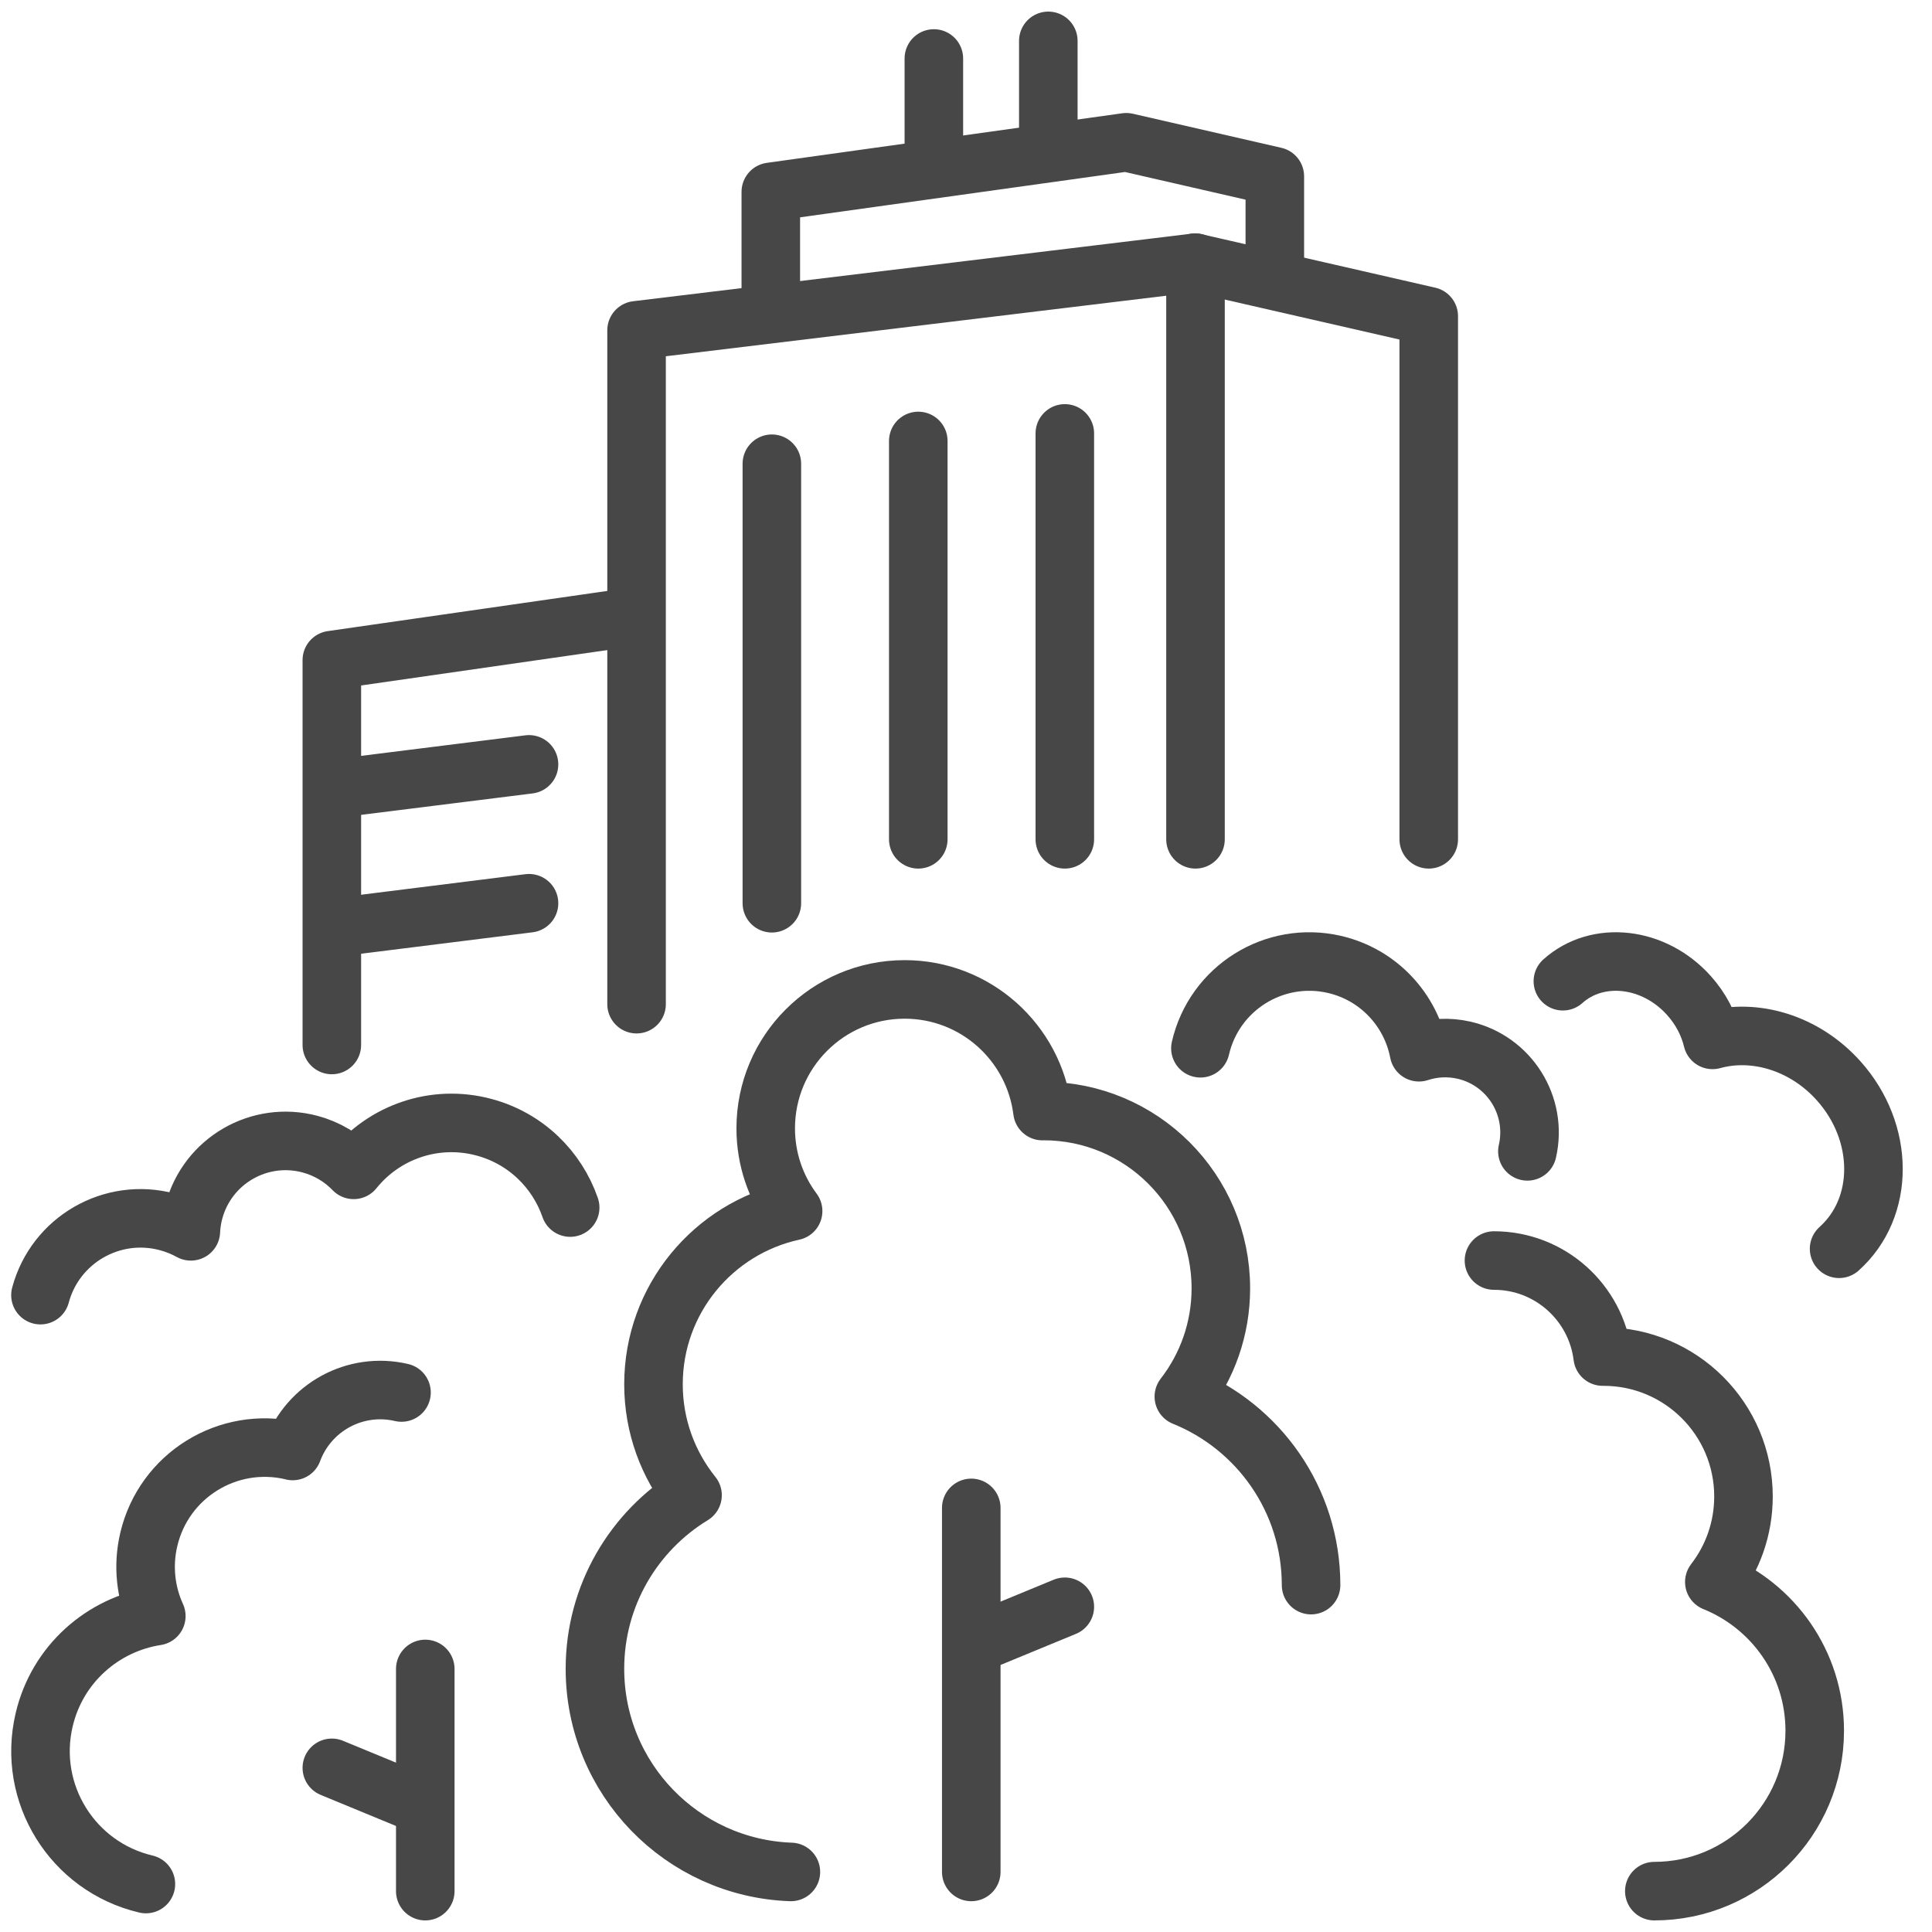 <?xml version="1.0" encoding="UTF-8"?> <svg xmlns="http://www.w3.org/2000/svg" width="33" height="33" viewBox="0 0 33 33" fill="none"><path d="M22.394 27.075C22.394 25.617 21.495 24.37 20.221 23.855C20.617 23.344 20.853 22.702 20.853 22.006C20.853 20.333 19.497 18.977 17.825 18.977C17.818 18.977 17.812 18.978 17.806 18.978C17.66 17.807 16.663 16.9 15.452 16.9C14.142 16.9 13.079 17.962 13.079 19.273C13.079 19.802 13.253 20.292 13.547 20.686C12.184 20.982 11.162 22.194 11.162 23.645C11.162 24.362 11.412 25.02 11.829 25.539C10.829 26.149 10.162 27.249 10.162 28.505C10.162 30.38 11.649 31.908 13.509 31.974" stroke="#474747" stroke-miterlimit="10" stroke-linecap="round" stroke-linejoin="round"></path><path d="M28.257 32.302C29.771 32.302 30.997 31.075 30.997 29.562C30.997 28.411 30.287 27.427 29.282 27.021C29.594 26.617 29.78 26.111 29.78 25.561C29.78 24.241 28.71 23.171 27.39 23.171C27.385 23.171 27.38 23.171 27.375 23.171C27.261 22.247 26.473 21.531 25.518 21.531" stroke="#474747" stroke-miterlimit="10" stroke-linecap="round" stroke-linejoin="round"></path><path d="M2.492 32.181C1.238 31.886 0.459 30.631 0.754 29.377C0.977 28.423 1.757 27.745 2.67 27.604C2.49 27.209 2.434 26.753 2.541 26.297C2.797 25.202 3.892 24.524 4.987 24.78C4.991 24.781 4.995 24.782 4.999 24.784C5.274 24.04 6.066 23.6 6.858 23.785" stroke="#474747" stroke-miterlimit="10" stroke-linecap="round" stroke-linejoin="round"></path><path d="M7.264 28.507V32.302" stroke="#474747" stroke-miterlimit="10" stroke-linecap="round" stroke-linejoin="round"></path><path d="M5.668 30.196L7.2 30.828" stroke="#474747" stroke-miterlimit="10" stroke-linecap="round" stroke-linejoin="round"></path><path d="M16.59 25.756V31.974" stroke="#474747" stroke-miterlimit="10" stroke-linecap="round" stroke-linejoin="round"></path><path d="M18.188 27.445L16.656 28.077" stroke="#474747" stroke-miterlimit="10" stroke-linecap="round" stroke-linejoin="round"></path><path d="M10.873 17.152V5.642L20.42 4.487V14.336" stroke="#474747" stroke-miterlimit="10" stroke-linecap="round" stroke-linejoin="round"></path><path d="M24.404 14.336V5.401L20.41 4.487" stroke="#474747" stroke-miterlimit="10" stroke-linecap="round" stroke-linejoin="round"></path><path d="M21.775 4.675V3.012L19.238 2.43L13.166 3.277V5.342" stroke="#474747" stroke-miterlimit="10" stroke-linecap="round" stroke-linejoin="round"></path><path d="M5.668 17.849V11.275L10.803 10.537" stroke="#474747" stroke-miterlimit="10" stroke-linecap="round" stroke-linejoin="round"></path><path d="M9.036 13.056L5.83 13.457" stroke="#474747" stroke-miterlimit="10" stroke-linecap="round" stroke-linejoin="round"></path><path d="M9.036 15.428L5.83 15.829" stroke="#474747" stroke-miterlimit="10" stroke-linecap="round" stroke-linejoin="round"></path><path d="M17.906 0.698V2.508" stroke="#474747" stroke-miterlimit="10" stroke-linecap="round" stroke-linejoin="round"></path><path d="M15.951 0.999V2.809" stroke="#474747" stroke-miterlimit="10" stroke-linecap="round" stroke-linejoin="round"></path><path d="M13.184 7.921V15.428" stroke="#474747" stroke-miterlimit="10" stroke-linecap="round" stroke-linejoin="round"></path><path d="M15.685 7.532V14.336" stroke="#474747" stroke-miterlimit="10" stroke-linecap="round" stroke-linejoin="round"></path><path d="M18.188 7.403V14.336" stroke="#474747" stroke-miterlimit="10" stroke-linecap="round" stroke-linejoin="round"></path><path d="M0.691 22.122C0.944 21.178 1.915 20.618 2.859 20.871C3.002 20.909 3.136 20.964 3.26 21.032C3.265 20.919 3.282 20.803 3.313 20.689C3.544 19.825 4.432 19.312 5.296 19.543C5.59 19.622 5.844 19.777 6.041 19.982C6.557 19.34 7.42 19.027 8.267 19.254C8.981 19.445 9.514 19.976 9.739 20.626" stroke="#474747" stroke-miterlimit="10" stroke-linecap="round" stroke-linejoin="round"></path><path d="M26.089 19.666C26.267 18.89 25.782 18.116 25.006 17.938C24.742 17.878 24.478 17.894 24.237 17.973C24.099 17.253 23.55 16.647 22.79 16.472C21.763 16.237 20.74 16.878 20.504 17.905" stroke="#474747" stroke-miterlimit="10" stroke-linecap="round" stroke-linejoin="round"></path><path d="M26.695 16.76C27.288 16.229 28.252 16.338 28.848 17.004C29.052 17.231 29.186 17.493 29.251 17.762C29.972 17.562 30.822 17.81 31.406 18.462C32.195 19.343 32.199 20.627 31.413 21.33" stroke="#474747" stroke-miterlimit="10" stroke-linecap="round" stroke-linejoin="round"></path></svg> 